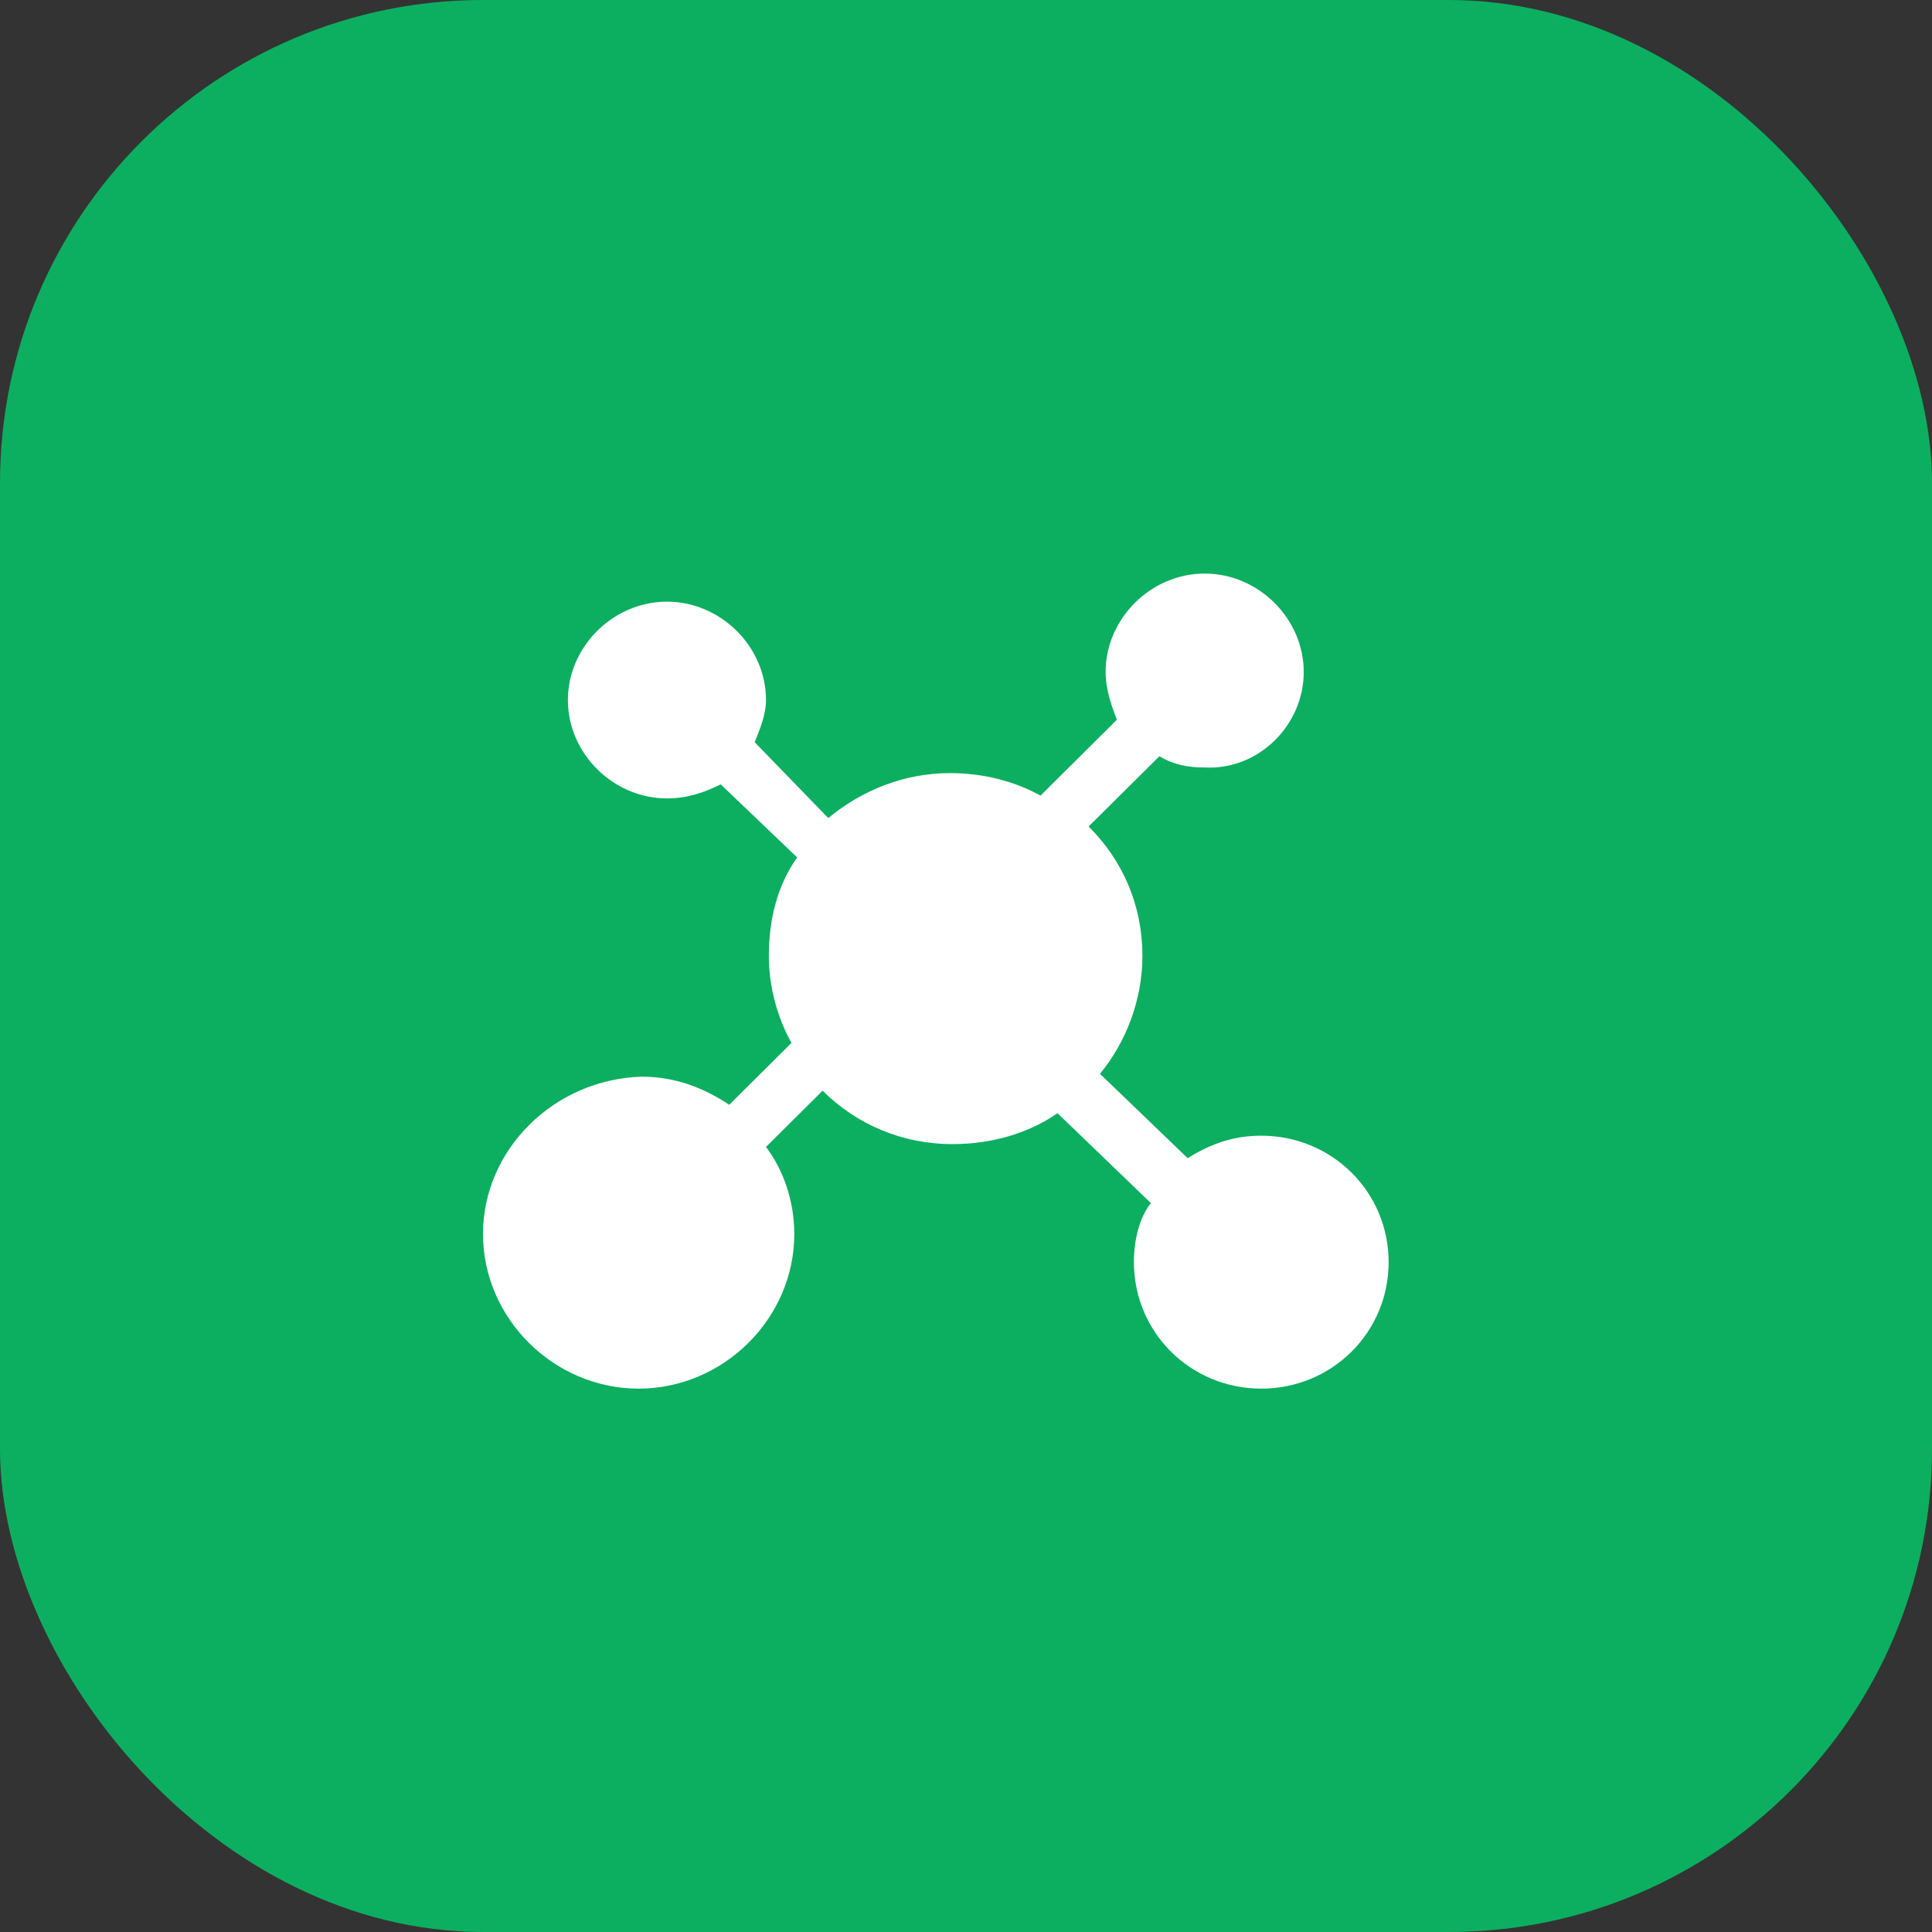 <?xml version="1.0" encoding="UTF-8"?>
<svg width="64px" height="64px" viewBox="0 0 64 64" version="1.1" xmlns="http://www.w3.org/2000/svg" xmlns:xlink="http://www.w3.org/1999/xlink">
    <rect x="0" y="0" width="64" height="64" fill="#333333" stroke="none"/>
    <title>编组 9</title>
    <g id="oa鸿蒙页面" stroke="none" stroke-width="1" fill="none" fill-rule="evenodd">
        <g id="关于鸿蒙系统" transform="translate(-1303, -2560)">
            <g id="编组-8备份-2" transform="translate(1198, 2560)">
                <g id="编组-9" transform="translate(105, 0)">
                    <g id="编组-7" fill="#0CAF60">
                        <rect id="矩形" x="0" y="0" width="64" height="64" rx="16"></rect>
                    </g>
                    <g id="编组" transform="translate(16, 19)" fill="#FFFFFF" fill-rule="nonzero">
                        <path d="M25.781,18.621 C24.844,18.621 24.094,18.9 23.344,19.366 L20.438,16.572 C21.281,15.548 21.844,14.152 21.844,12.662 C21.844,10.986 21.188,9.497 20.062,8.379 L22.406,6.052 C22.875,6.331 23.344,6.424 23.906,6.424 C25.688,6.517 27.188,5.028 27.188,3.259 C27.188,1.49 25.688,0 23.906,0 C22.125,0 20.625,1.49 20.625,3.259 C20.625,3.817 20.812,4.376 21,4.841 L18.469,7.355 C17.625,6.89 16.594,6.61 15.469,6.61 C13.969,6.61 12.562,7.169 11.438,8.1 L9,5.586 C9.188,5.121 9.375,4.655 9.375,4.19 C9.375,2.421 7.875,0.931 6.094,0.931 C4.312,0.931 2.812,2.421 2.812,4.19 C2.812,5.959 4.312,7.448 6.094,7.448 C6.75,7.448 7.312,7.262 7.875,6.983 L10.406,9.403 C9.75,10.334 9.469,11.452 9.469,12.662 C9.469,13.686 9.75,14.71 10.219,15.548 L8.156,17.597 C7.312,17.038 6.375,16.666 5.25,16.666 C2.344,16.759 0,19.086 0,21.879 C0,24.672 2.344,27 5.156,27 C7.969,27 10.312,24.672 10.312,21.879 C10.312,20.762 9.938,19.738 9.375,18.993 L11.25,17.131 C12.375,18.248 13.875,18.9 15.562,18.9 C16.875,18.9 18.094,18.528 19.031,17.876 L22.125,20.855 C21.75,21.321 21.562,22.066 21.562,22.81 C21.562,25.138 23.438,27 25.781,27 C28.125,27 30,25.138 30,22.81 C30,20.483 28.125,18.621 25.781,18.621 L25.781,18.621 Z" id="路径"></path>
                    </g>
                </g>
            </g>
        </g>
    </g>
</svg>